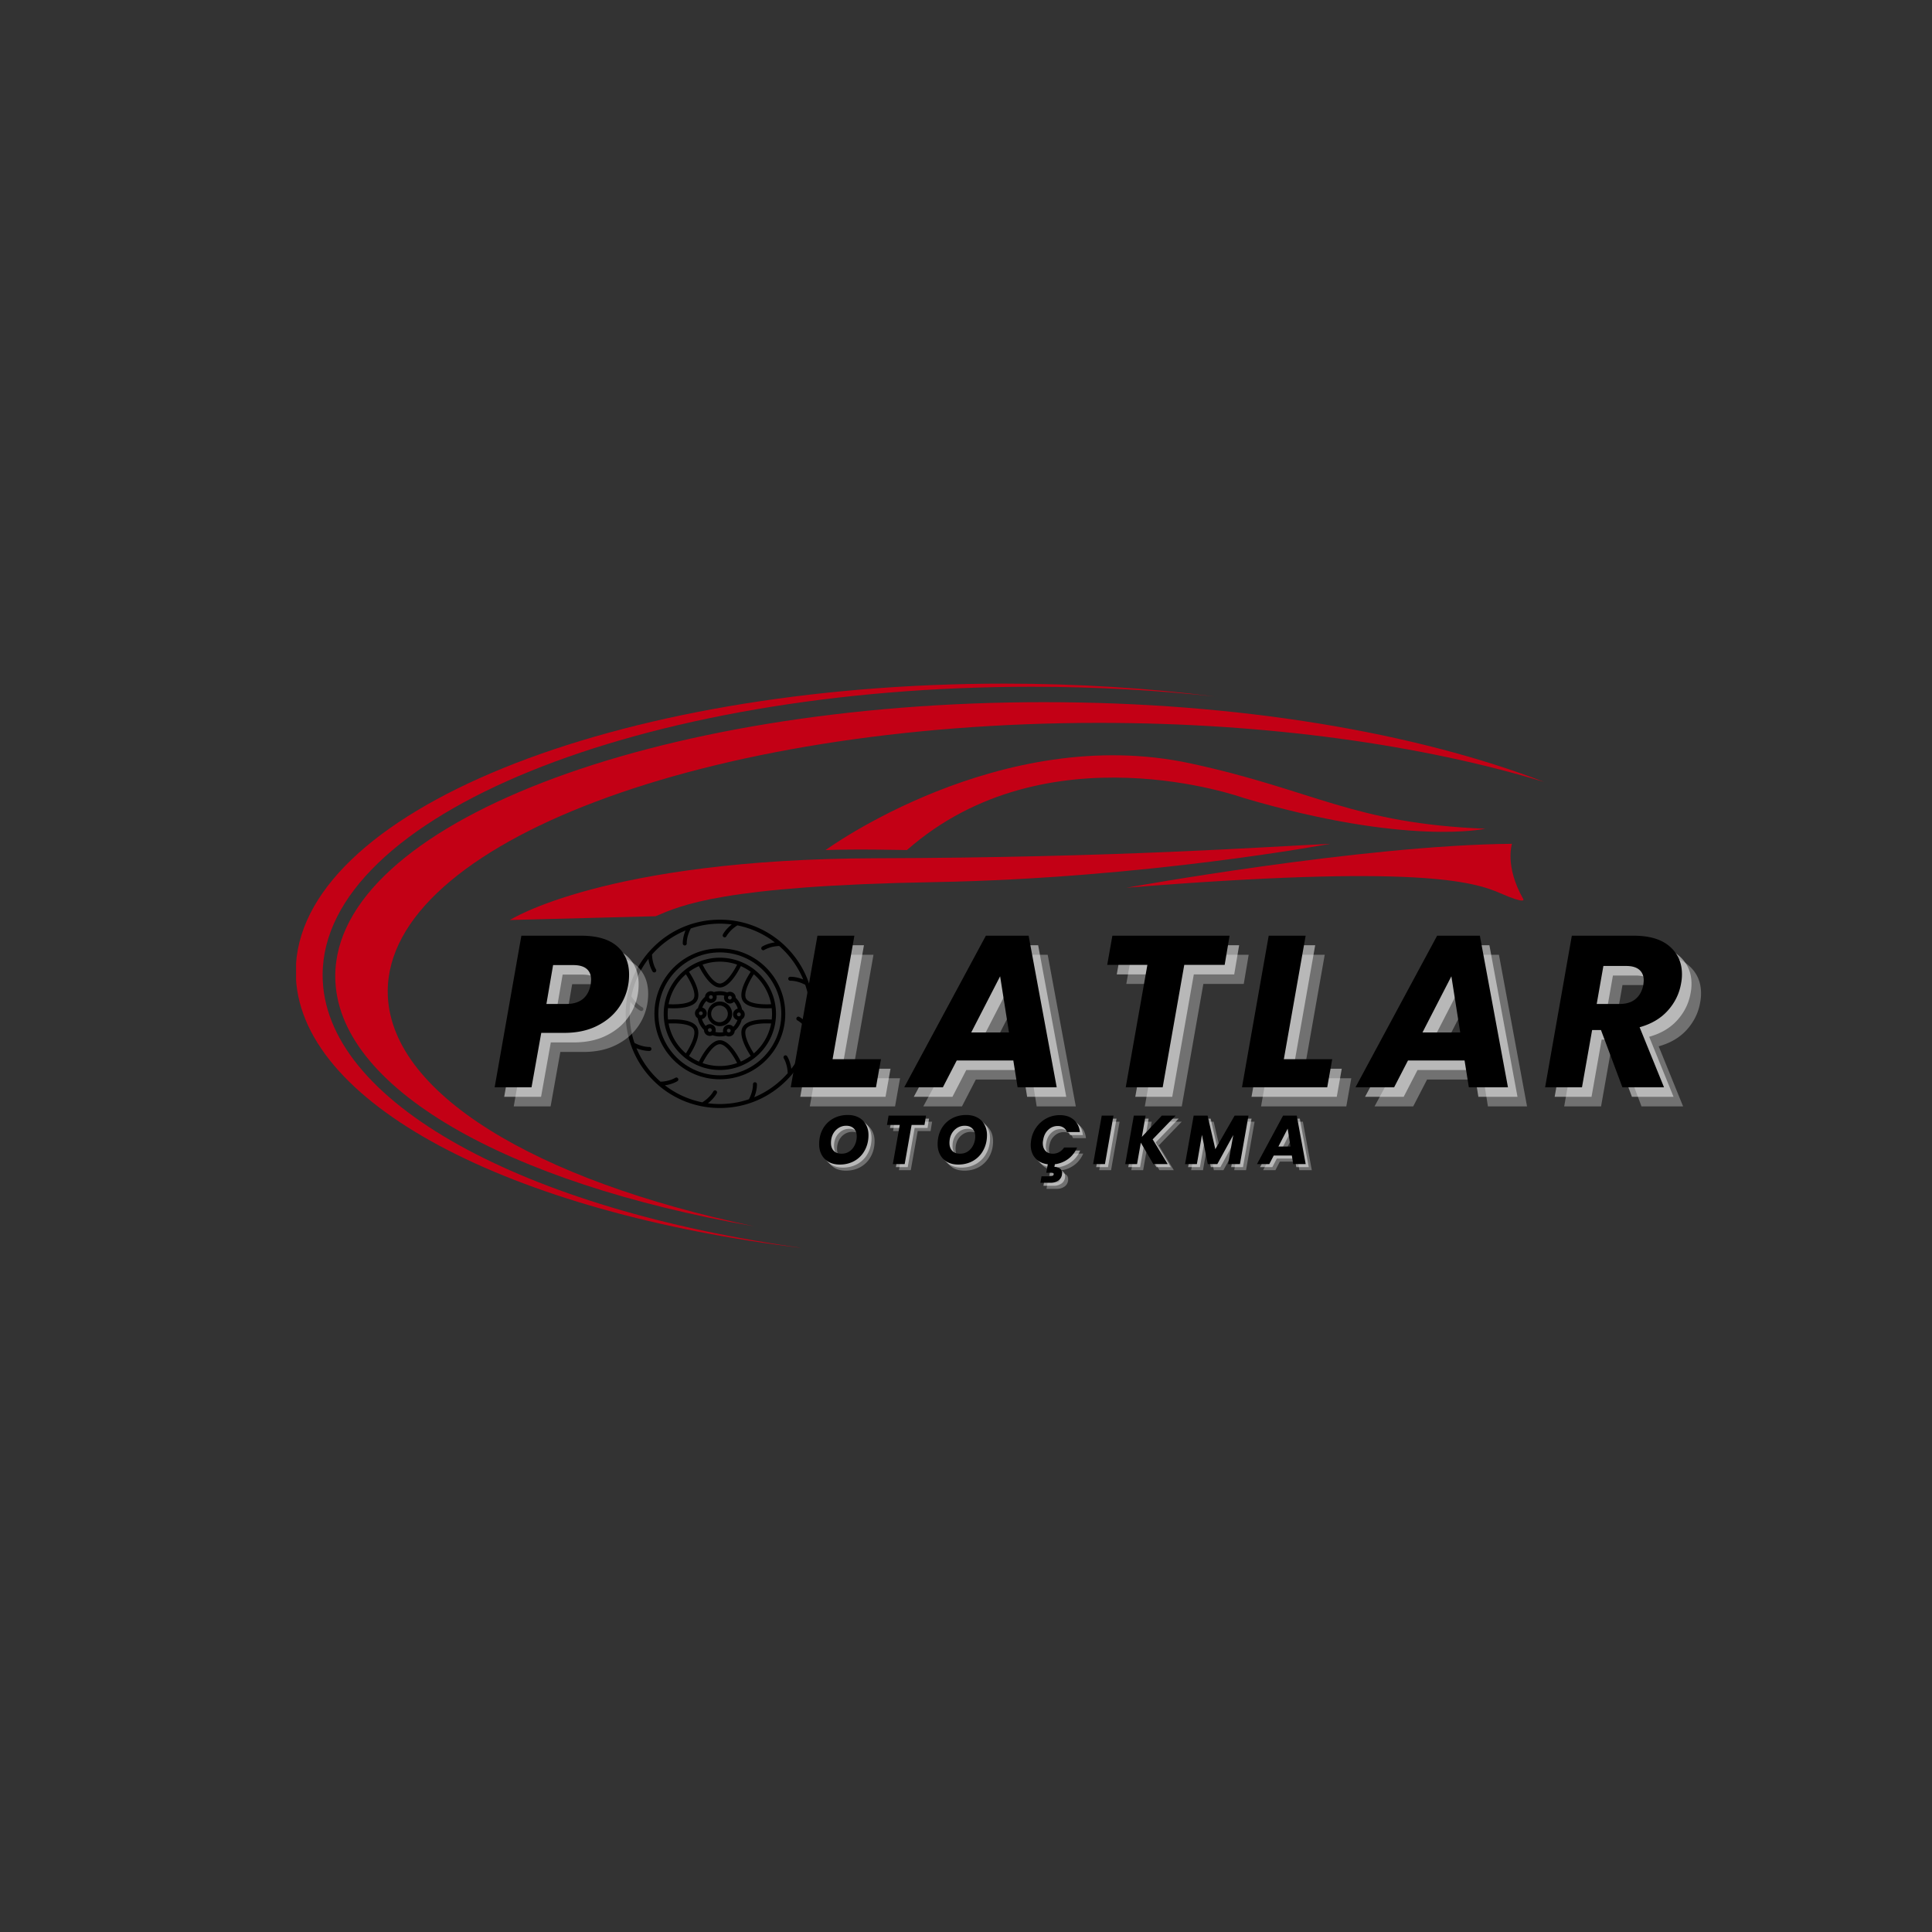 <?xml version="1.0" encoding="UTF-8"?>
<svg data-bbox="57.406 132.691 272.765 109.594" height="500" viewBox="0 0 375 375" width="500" xmlns="http://www.w3.org/2000/svg" data-type="color">
    <rect x="0" y="0" width="375" height="375" fill="#333333" stroke="none"/>
    <g>
        <defs>
            <clipPath id="45a270d1-78c6-40d7-8f8c-5bc58d2f07ed">
                <path d="M57.469 132.676H236v109.5H57.469Zm0 0"/>
            </clipPath>
            <clipPath id="4f47dc20-ac2e-4a1a-86a6-a04fe680ee28">
                <path d="M65 136h234.66v103H65Zm0 0"/>
            </clipPath>
            <clipPath id="61591203-e7d8-40ed-9e0c-b25fcf66f436">
                <path d="M121.45 178.512H158v36.75h-36.55Zm0 0"/>
            </clipPath>
        </defs>
        <path d="M293.473 163.781s-1.461 4.305 2.195 10.73c0 0 .734 1.137-4.469-1.14-5.203-2.273-16.258-5.605-72.586-1.059 0 .004 45.762-8.289 74.86-8.53m0 0" fill="#c30015" data-color="1"/>
        <path d="M258.2 163.781s-35.723 6.707-76.872 7.438-49.113 4.508-54.074 6.62l-28.285.735s18.46-11.851 71.082-11.988c46.777-.121 74.98-2.195 88.148-2.805m0 0" fill="#c30015" data-color="1"/>
        <path d="M288.313 160.855s-15.118 3.415-46.938-5.976c0 0-38.16-13.774-65.348 10.121 0 0-9.695-.246-15.789 0 0 0 33.934-24.785 70.836-16.824 24.117 5.199 31.426 11.66 57.238 12.68m0 0" fill="#c30015" data-color="1"/>
        <g clip-path="url(#45a270d1-78c6-40d7-8f8c-5bc58d2f07ed)">
            <path d="M194.992 132.691c14.211 0 27.914.875 40.809 2.5-11.356-1.234-23.285-1.89-35.594-1.89-75.988 0-137.586 25.054-137.586 55.96 0 24.63 39.125 45.548 93.477 53.024-57.047-6.82-98.692-28.265-98.692-53.664 0-30.887 61.598-55.93 137.586-55.93m0 0" fill="#c30015" data-color="1"/>
        </g>
        <g clip-path="url(#4f47dc20-ac2e-4a1a-86a6-a04fe680ee28)">
            <path d="M202.664 136.29c37.875 0 72.176 5.913 97.059 15.487-23.657-7.175-53.703-11.468-86.403-11.468-76.25 0-138.062 23.336-138.062 52.125 0 19.597 28.652 36.668 71.008 45.57-47.864-8.328-81.192-26.922-81.192-48.527.004-29.375 61.602-53.188 137.59-53.188m0 0" fill="#c30015" data-color="1"/>
        </g>
        <g clip-path="url(#61591203-e7d8-40ed-9e0c-b25fcf66f436)">
            <path d="M152.648 183.863a18.17 18.17 0 0 0-12.925-5.351 18.17 18.17 0 0 0-12.922 5.351 18.16 18.16 0 0 0-5.352 12.926c0 4.879 1.899 9.469 5.352 12.922a18.15 18.15 0 0 0 12.922 5.351c4.882 0 9.472-1.898 12.925-5.351A18.17 18.17 0 0 0 158 196.789a18.17 18.17 0 0 0-5.352-12.926m2.137 14.2c.012.003 1.16.601 2.113 2.128a17.46 17.46 0 0 1-3.304 7.266c-.211-1.52-.79-2.414-.82-2.457a.384.384 0 0 0-.641.422c.008.012.699 1.098.762 2.883a17.6 17.6 0 0 1-6.5 4.668c.582-1.426.527-2.496.523-2.547a.38.38 0 0 0-.406-.36.38.38 0 0 0-.36.403c0 .015.059 1.304-.789 2.894a17.5 17.5 0 0 1-5.64.93q-1.18 0-2.317-.152c1.219-.946 1.707-1.899 1.73-1.946a.385.385 0 0 0-.171-.515.385.385 0 0 0-.516.172c-.004.011-.601 1.156-2.129 2.109a17.46 17.46 0 0 1-7.265-3.305c1.52-.21 2.414-.789 2.457-.82a.384.384 0 0 0-.422-.64c-.012.007-1.098.699-2.887.761a17.6 17.6 0 0 1-4.664-6.496c1.176.476 2.11.527 2.43.527.066 0 .11-.004.117-.004a.387.387 0 0 0 .363-.406.387.387 0 0 0-.406-.363c-.012 0-1.305.058-2.895-.79a17.5 17.5 0 0 1-.93-5.636q0-1.179.153-2.316c.945 1.218 1.899 1.703 1.945 1.726a.4.4 0 0 0 .172.043.39.39 0 0 0 .344-.21.39.39 0 0 0-.172-.52c-.012-.004-1.156-.602-2.11-2.125a17.5 17.5 0 0 1 3.305-7.27c.211 1.52.79 2.414.817 2.457.078.113.2.176.324.176.07 0 .145-.023.211-.066a.384.384 0 0 0 .11-.532c-.008-.011-.7-1.082-.762-2.882a17.6 17.6 0 0 1 6.5-4.665c-.582 1.426-.532 2.493-.528 2.547.012.203.184.36.383.36h.028a.384.384 0 0 0 .359-.407c0-.015-.067-1.292.789-2.89a17.4 17.4 0 0 1 5.637-.934c.785 0 1.558.055 2.316.153-1.219.945-1.703 1.898-1.726 1.945a.38.38 0 0 0 .167.516.4.4 0 0 0 .176.042.39.39 0 0 0 .344-.21c.004-.012.602-1.16 2.125-2.114a17.5 17.5 0 0 1 7.27 3.305c-1.52.21-2.415.789-2.458.82a.38.38 0 0 0-.109.532.38.38 0 0 0 .32.171.4.4 0 0 0 .211-.062c.012-.004 1.094-.7 2.883-.762a17.6 17.6 0 0 1 4.664 6.5c-1.426-.582-2.492-.527-2.543-.523a.38.38 0 0 0-.363.402.38.38 0 0 0 .406.363c.012 0 1.305-.058 2.89.79a17.4 17.4 0 0 1 .778 7.956c-.941-1.218-1.894-1.707-1.941-1.73a.383.383 0 0 0-.516.172.384.384 0 0 0 .168.516m0 0" fill="#000000" data-color="2"/>
        </g>
        <path d="M139.723 184.09c-7 0-12.7 5.695-12.7 12.7 0 7 5.7 12.698 12.7 12.698 7.004 0 12.699-5.699 12.699-12.699 0-7.004-5.695-12.7-12.7-12.7m0 24.629c-6.578 0-11.93-5.352-11.93-11.93s5.352-11.93 11.93-11.93 11.93 5.352 11.93 11.93-5.352 11.93-11.93 11.93m0 0" fill="#000000" data-color="2"/>
        <path d="M150.508 195.246v-.008a10.88 10.88 0 0 0-3.992-6.96c-.02-.024-.04-.04-.063-.06l-.02-.011c-.8-.625-1.687-1.14-2.64-1.527l-.012-.004a10.8 10.8 0 0 0-4.059-.785 10.8 10.8 0 0 0-4.015.77q-.02.004-.039.015l-.012.004a11 11 0 0 0-2.644 1.53c-.004.005-.012.005-.016.009-.023.02-.047.035-.062.058a10.9 10.9 0 0 0-3.993 6.953l-.004.016q-.107.757-.109 1.543c0 .52.04 1.035.11 1.54v.003l.003.016a10.9 10.9 0 0 0 3.993 6.953c.015.02.039.039.062.054q.007.006.02.012c.8.625 1.687 1.14 2.64 1.528l.012.007.039.012c1.242.496 2.598.77 4.016.77s2.761-.27 4-.762q.03-.007.058-.02l.012-.007a11 11 0 0 0 2.637-1.528c.007-.004.015-.004.023-.012q.035-.024.063-.054a10.9 10.9 0 0 0 3.992-6.965v-.008a10.5 10.5 0 0 0 0-3.082m-.832-.328c-1.985.098-4.301-.121-4.852-1.074-.547-.953.414-3.067 1.492-4.735a10.14 10.14 0 0 1 3.36 5.809m-9.953-8.258c1.175 0 2.304.203 3.355.574-.902 1.77-2.254 3.664-3.355 3.664-1.102 0-2.45-1.894-3.356-3.664 1.051-.37 2.18-.574 3.356-.574m-6.594 2.45c1.078 1.667 2.043 3.78 1.496 4.734-.555.953-2.867 1.172-4.852 1.074a10.12 10.12 0 0 1 3.356-5.809m-3.356 9.55c1.985-.101 4.297.117 4.852 1.074.547.953-.418 3.067-1.496 4.73a10.1 10.1 0 0 1-3.356-5.804m9.95 8.254c-1.176 0-2.305-.203-3.356-.574.906-1.766 2.254-3.66 3.356-3.66s2.453 1.894 3.355 3.66c-1.05.37-2.18.574-3.355.574m6.593-2.45c-1.078-1.667-2.039-3.78-1.492-4.73.551-.957 2.867-1.175 4.852-1.074a10.12 10.12 0 0 1-3.36 5.805m3.473-6.57c-1.64-.093-4.762-.054-5.629 1.454-.87 1.504.653 4.222 1.55 5.601a10 10 0 0 1-1.913 1.106c-.738-1.465-2.332-4.145-4.074-4.145-1.739 0-3.332 2.68-4.07 4.149a10.3 10.3 0 0 1-1.919-1.11c.903-1.379 2.426-4.094 1.555-5.601-.871-1.508-3.988-1.547-5.629-1.453q-.06-.548-.062-1.106.002-.563.062-1.11c.297.02.645.032 1.02.032 1.683 0 3.898-.25 4.61-1.484.87-1.504-.653-4.223-1.556-5.598a10 10 0 0 1 1.918-1.11c.739 1.47 2.332 4.149 4.07 4.149 1.743 0 3.337-2.68 4.075-4.148a10 10 0 0 1 1.914 1.109c-.899 1.375-2.422 4.094-1.55 5.598.71 1.234 2.925 1.484 4.609 1.484.375 0 .718-.012 1.02-.031.038.363.062.734.062 1.11 0 .37-.024.741-.063 1.105m0 0" fill="#000000" data-color="2"/>
        <path d="M144.031 195.945a4.4 4.4 0 0 0-1.23-2.289 1.14 1.14 0 0 0-.153-.578 1.13 1.13 0 0 0-1.5-.441 4.4 4.4 0 0 0-2.597-.078 1.134 1.134 0 0 0-1.71.922 4.4 4.4 0 0 0-1.368 2.21 1.13 1.13 0 0 0-.055 1.941 4.4 4.4 0 0 0 1.23 2.286 1.1 1.1 0 0 0 .153.582 1.13 1.13 0 0 0 1.5.441q.687.235 1.422.235a4.4 4.4 0 0 0 1.175-.16 1.134 1.134 0 0 0 1.71-.922 4.4 4.4 0 0 0 1.365-2.207 1.17 1.17 0 0 0 .43-.422 1.14 1.14 0 0 0-.372-1.52m-2.719-2.394a.36.36 0 0 1 .168-.223.35.35 0 0 1 .184-.05.37.37 0 0 1 .32.183.37.37 0 0 1-.136.5.35.35 0 0 1-.278.035.37.37 0 0 1-.222-.168.36.36 0 0 1-.036-.277m-3.34-.383a.367.367 0 1 1 .002.733.367.367 0 0 1-.001-.733m-2.124 3.828a.36.36 0 0 1-.133-.5.37.37 0 0 1 .316-.184q.095 0 .184.051a.35.35 0 0 1 .168.219.35.35 0 0 1-.035.277.35.35 0 0 1-.223.172.36.36 0 0 1-.277-.035m2.289 3.031a.38.38 0 0 1-.172.223.37.37 0 0 1-.5-.137.37.37 0 0 1 .133-.5.4.4 0 0 1 .28-.035.36.36 0 0 1 .224.172.38.38 0 0 1 .035.277m3.34.38a.366.366 0 1 1 0-.731.366.366 0 0 1 0 .73m.855-1.11a1.135 1.135 0 0 0-1.95 1.05 3.7 3.7 0 0 1-1.527-.046l.024-.074a1.13 1.13 0 0 0-.8-1.391 1.13 1.13 0 0 0-1.106.3 3.6 3.6 0 0 1-.727-1.343 1.133 1.133 0 0 0 .066-2.215 3.6 3.6 0 0 1 .805-1.3c.207.242.516.394.856.394a1.14 1.14 0 0 0 1.093-1.442q.323-.06.657-.062c.297 0 .59.035.87.105-.1.301-.081.645.09.938.149.266.395.453.688.531a1.13 1.13 0 0 0 1.105-.305c.333.395.583.852.727 1.348a1.133 1.133 0 0 0-.066 2.21c-.172.485-.45.93-.805 1.302m1.402-2.215a.37.37 0 0 1-.5.133.365.365 0 0 1-.132-.5.36.36 0 0 1 .218-.172.4.4 0 0 1 .282.035.373.373 0 0 1 .132.504m0 0" fill="#000000" data-color="2"/>
        <path d="M139.723 194.402a2.39 2.39 0 0 0-2.387 2.387 2.39 2.39 0 0 0 2.387 2.387 2.39 2.39 0 0 0 2.386-2.387 2.39 2.39 0 0 0-2.386-2.387m0 4.004a1.618 1.618 0 1 1 .001-3.233 1.618 1.618 0 0 1-.001 3.233m0 0" fill="#000000" data-color="2"/>
        <path d="M125.653 194.793a10.8 10.8 0 0 1-1.984 4.687q-1.548 2.11-4.203 3.407c-1.774.867-3.86 1.297-6.266 1.297h-4.437l-1.891 10.562h-7.156l5.187-29.422h11.61c3.07 0 5.39.68 6.953 2.031q2.343 2.035 2.344 5.516c0 .7-.055 1.34-.157 1.922m-12.031 3.781q4.014.002 4.734-3.781a10 10 0 0 0 .079-.953c0-.895-.29-1.586-.86-2.078q-.862-.734-2.61-.735h-3.906l-1.296 7.547Zm0 0" fill="#ffffff" fill-opacity=".302" data-color="3"/>
        <path d="M123.801 192.94a10.8 10.8 0 0 1-1.984 4.687q-1.548 2.11-4.203 3.407c-1.774.867-3.86 1.297-6.266 1.297h-4.437l-1.891 10.562h-7.156l5.187-29.422h11.61c3.07 0 5.39.68 6.953 2.031q2.343 2.035 2.343 5.516-.001 1.05-.156 1.922m-12.031 3.781q4.014.002 4.734-3.781a10 10 0 0 0 .078-.953c0-.895-.289-1.586-.859-2.078q-.862-.734-2.61-.735h-3.906l-1.296 7.547Zm0 0" fill="#ffffff" fill-opacity=".502" data-color="3"/>
        <path d="M121.948 191.088a10.8 10.8 0 0 1-1.984 4.687q-1.548 2.11-4.203 3.407-2.659 1.299-6.266 1.297h-4.437l-1.891 10.562h-7.156l5.187-29.422h11.61c3.07 0 5.39.68 6.953 2.031q2.344 2.035 2.344 5.516-.002 1.05-.157 1.922m-12.031 3.781q4.014.002 4.734-3.781a10 10 0 0 0 .079-.953c0-.895-.29-1.586-.86-2.078q-.862-.734-2.61-.735h-3.906l-1.296 7.547Zm0 0" fill="#000000" data-color="2"/>
        <path d="M165.31 209.293h9.39l-.968 5.453h-16.547l5.187-29.422h7.172Zm0 0" fill="#ffffff" fill-opacity=".302" data-color="3"/>
        <path d="M200.39 209.543h-10.984l-2.688 5.203h-7.5l15.844-29.422h8.297l5.453 29.422h-7.594Zm-.844-5.438-1.718-10.906-5.61 10.906Zm0 0" fill="#ffffff" fill-opacity=".302" data-color="3"/>
        <path d="m242.367 185.324-.954 5.656h-7.843l-4.188 23.766h-7.172l4.203-23.766h-7.797l1-5.656Zm0 0" fill="#ffffff" fill-opacity=".302" data-color="3"/>
        <path d="M252.896 209.293h9.39l-.968 5.453H244.77l5.187-29.422h7.172Zm0 0" fill="#ffffff" fill-opacity=".302" data-color="3"/>
        <path d="M287.976 209.543h-10.984l-2.688 5.203h-7.5l15.844-29.422h8.297l5.453 29.422h-7.594Zm-.844-5.438-1.718-10.906-5.61 10.906Zm0 0" fill="#ffffff" fill-opacity=".302" data-color="3"/>
        <path d="M320.828 185.324q4.56.002 6.953 2.078 2.39 2.08 2.39 5.39a9 9 0 0 1-.172 1.798c-.336 1.96-1.187 3.71-2.562 5.25q-2.05 2.298-5.485 3.25l4.735 11.656h-8.078l-4.156-11.11h-1.72l-1.968 11.11h-7.156l5.187-29.422Zm1.843 9.563q.077-.669.078-.891-.002-1.324-.859-2.062-.861-.734-2.531-.735h-4.438l-1.297 7.375h4.438c1.312 0 2.348-.32 3.11-.969q1.154-.966 1.5-2.718m0 0" fill="#ffffff" fill-opacity=".302" data-color="3"/>
        <path d="M163.458 207.44h9.39l-.968 5.453h-16.547l5.187-29.422h7.172Zm0 0" fill="#ffffff" fill-opacity=".502" data-color="3"/>
        <path d="M198.538 207.69h-10.984l-2.688 5.203h-7.5l15.844-29.422h8.297l5.453 29.422h-7.594Zm-.844-5.438-1.718-10.906-5.61 10.906Zm0 0" fill="#ffffff" fill-opacity=".502" data-color="3"/>
        <path d="m240.515 183.471-.954 5.656h-7.843l-4.188 23.766h-7.172l4.203-23.766h-7.797l1-5.656Zm0 0" fill="#ffffff" fill-opacity=".502" data-color="3"/>
        <path d="M251.044 207.44h9.39l-.968 5.453h-16.547l5.187-29.422h7.172Zm0 0" fill="#ffffff" fill-opacity=".502" data-color="3"/>
        <path d="M286.124 207.69H275.14l-2.688 5.203h-7.5l15.844-29.422h8.297l5.453 29.422h-7.594Zm-.844-5.438-1.718-10.906-5.61 10.906Zm0 0" fill="#ffffff" fill-opacity=".502" data-color="3"/>
        <path d="M318.976 183.471q4.56.002 6.953 2.078 2.39 2.08 2.39 5.39a9 9 0 0 1-.172 1.798c-.336 1.96-1.187 3.71-2.562 5.25q-2.05 2.298-5.484 3.25l4.734 11.656h-8.078l-4.156-11.11h-1.72l-1.968 11.11h-7.156l5.187-29.422Zm1.843 9.563q.077-.669.078-.891c0-.883-.289-1.57-.859-2.062q-.861-.734-2.531-.735h-4.438l-1.297 7.375h4.438c1.312 0 2.348-.32 3.11-.969q1.154-.966 1.5-2.718m0 0" fill="#ffffff" fill-opacity=".502" data-color="3"/>
        <path d="M161.605 205.588h9.39l-.968 5.453H153.48l5.187-29.422h7.172Zm0 0" fill="#000000" data-color="2"/>
        <path d="M196.685 205.838h-10.984l-2.688 5.203h-7.5l15.844-29.422h8.297l5.453 29.422h-7.594Zm-.844-5.438-1.718-10.906-5.61 10.906Zm0 0" fill="#000000" data-color="2"/>
        <path d="m238.663 181.62-.954 5.655h-7.843l-4.188 23.766h-7.172l4.203-23.766h-7.797l1-5.656Zm0 0" fill="#000000" data-color="2"/>
        <path d="M249.192 205.588h9.39l-.968 5.453h-16.547l5.187-29.422h7.172Zm0 0" fill="#000000" data-color="2"/>
        <path d="M284.272 205.838h-10.984l-2.688 5.203h-7.5l15.844-29.422h8.297l5.453 29.422H285.1Zm-.844-5.438-1.718-10.906-5.61 10.906Zm0 0" fill="#000000" data-color="2"/>
        <path d="M317.124 181.62q4.56.001 6.953 2.077 2.39 2.08 2.39 5.39a9 9 0 0 1-.172 1.798c-.336 1.96-1.187 3.71-2.562 5.25q-2.05 2.298-5.485 3.25l4.735 11.656h-8.078l-4.156-11.11h-1.72l-1.968 11.11h-7.156l5.187-29.422Zm1.843 9.562q.077-.669.078-.891-.002-1.324-.859-2.062-.861-.734-2.531-.735h-4.438l-1.297 7.375h4.438c1.312 0 2.348-.32 3.11-.969q1.154-.966 1.5-2.718m0 0" fill="#000000" data-color="2"/>
        <path d="M164.179 227.224q-1.207.001-2.11-.485a3.55 3.55 0 0 1-1.39-1.39c-.336-.602-.5-1.297-.5-2.078 0-1.094.234-2.07.703-2.938a5.13 5.13 0 0 1 1.984-2.016c.844-.476 1.801-.718 2.875-.718q1.201.002 2.11.484a3.34 3.34 0 0 1 1.406 1.375q.499.892.5 2.047-.002 1.64-.719 2.953a5.1 5.1 0 0 1-1.984 2.047c-.844.48-1.805.719-2.875.719m.344-2.11c.594 0 1.11-.148 1.547-.453q.668-.467 1.03-1.234.376-.763.376-1.672c0-.633-.18-1.133-.531-1.5q-.534-.562-1.5-.562a2.7 2.7 0 0 0-1.563.468c-.45.305-.797.703-1.047 1.203q-.361.751-.36 1.672 0 .954.532 1.516c.352.375.86.562 1.516.562m0 0" fill="#ffffff" fill-opacity=".302" data-color="3"/>
        <path d="m180.923 217.724-.297 1.812h-2.5l-1.344 7.594h-2.297l1.344-7.594h-2.485l.313-1.812Zm0 0" fill="#ffffff" fill-opacity=".302" data-color="3"/>
        <path d="M187.18 227.224q-1.207.001-2.11-.485a3.55 3.55 0 0 1-1.39-1.39c-.336-.602-.5-1.297-.5-2.078 0-1.094.234-2.07.703-2.938a5.13 5.13 0 0 1 1.984-2.016c.844-.476 1.801-.718 2.876-.718q1.2.002 2.109.484a3.34 3.34 0 0 1 1.406 1.375q.499.892.5 2.047-.002 1.64-.719 2.953a5.1 5.1 0 0 1-1.984 2.047c-.844.48-1.805.719-2.875.719m.344-2.11c.594 0 1.11-.148 1.547-.453q.668-.467 1.03-1.234.375-.763.376-1.672c0-.633-.18-1.133-.531-1.5q-.534-.562-1.5-.562a2.7 2.7 0 0 0-1.563.468c-.45.305-.797.703-1.047 1.203q-.361.751-.36 1.672 0 .954.532 1.516c.352.375.86.562 1.516.562m0 0" fill="#ffffff" fill-opacity=".302" data-color="3"/>
        <path d="M205.561 225.114a2.44 2.44 0 0 0 1.219-.312q.561-.31.953-.89h2.516a5.35 5.35 0 0 1-1.72 2.218 5.47 5.47 0 0 1-2.593 1.031l-.094.516c.414 0 .766.098 1.047.297q.436.31.438.906c0 .133-.008.242-.016.328q-.142.763-.766 1.156a2.5 2.5 0 0 1-1.359.391h-2.062l.218-1.25h1.75q.265 0 .407-.094a.36.36 0 0 0 .187-.265q.046-.189-.078-.266-.128-.063-.39-.062h-.954l.297-1.657q-1.533-.169-2.422-1.187-.89-1.014-.89-2.563 0-.389.093-1 .235-1.39 1.032-2.469a5.64 5.64 0 0 1 1.968-1.703q1.186-.609 2.547-.609 1.672 0 2.703.89 1.046.88 1.188 2.391h-2.516a1.57 1.57 0 0 0-.656-.86c-.305-.206-.672-.312-1.11-.312q-1.065 0-1.843.735-.786.72-.984 1.937-.08.375-.079.656 0 .938.516 1.5c.352.368.836.547 1.453.547m0 0" fill="#ffffff" fill-opacity=".302" data-color="3"/>
        <path d="m217.31 217.724-1.655 9.406h-2.297l1.672-9.406Zm0 0" fill="#ffffff" fill-opacity=".302" data-color="3"/>
        <path d="m224.916 222.333 2.922 4.797h-2.797l-2.422-4.156-.734 4.156h-2.297l1.672-9.406h2.28l-.718 4.125 3.875-4.125h2.672Zm0 0" fill="#ffffff" fill-opacity=".302" data-color="3"/>
        <path d="m243.514 217.724-1.656 9.406h-2.297l1-5.64-3.094 5.64h-1.86l-1.124-5.672-.984 5.672h-2.297l1.672-9.406h2.703l1.5 6.515 3.75-6.515Zm0 0" fill="#ffffff" fill-opacity=".302" data-color="3"/>
        <path d="M251.932 225.474h-3.516l-.86 1.656h-2.39l5.063-9.406h2.656l1.734 9.406h-2.422Zm-.266-1.75-.547-3.469-1.797 3.469Zm0 0" fill="#ffffff" fill-opacity=".302" data-color="3"/>
        <path d="M163.587 226.632q-1.207.001-2.11-.485a3.55 3.55 0 0 1-1.39-1.39c-.336-.602-.5-1.297-.5-2.078 0-1.094.234-2.07.703-2.938a5.13 5.13 0 0 1 1.984-2.016c.844-.476 1.801-.718 2.875-.718q1.201.002 2.11.484a3.34 3.34 0 0 1 1.406 1.375q.499.891.5 2.047-.002 1.64-.719 2.953a5.1 5.1 0 0 1-1.984 2.047c-.844.48-1.805.719-2.875.719m.344-2.11c.593 0 1.11-.148 1.547-.453q.668-.467 1.03-1.234.376-.763.376-1.672c0-.633-.18-1.133-.531-1.5q-.534-.562-1.5-.562a2.7 2.7 0 0 0-1.563.468c-.45.305-.797.703-1.047 1.203q-.362.751-.36 1.672 0 .954.532 1.516c.352.375.86.562 1.516.562m0 0" fill="#ffffff" fill-opacity=".502" data-color="3"/>
        <path d="m180.33 217.132-.296 1.812h-2.5l-1.344 7.594h-2.297l1.344-7.594h-2.485l.313-1.812Zm0 0" fill="#ffffff" fill-opacity=".502" data-color="3"/>
        <path d="M186.587 226.632q-1.207.001-2.11-.485a3.55 3.55 0 0 1-1.39-1.39c-.336-.602-.5-1.297-.5-2.078 0-1.094.234-2.07.703-2.938a5.13 5.13 0 0 1 1.984-2.016c.844-.476 1.801-.718 2.875-.718q1.201.002 2.11.484a3.34 3.34 0 0 1 1.406 1.375q.499.891.5 2.047-.002 1.64-.719 2.953a5.1 5.1 0 0 1-1.984 2.047c-.844.48-1.805.719-2.875.719m.344-2.11c.593 0 1.11-.148 1.547-.453q.668-.467 1.03-1.234.376-.763.376-1.672c0-.633-.18-1.133-.531-1.5q-.534-.562-1.5-.562a2.7 2.7 0 0 0-1.563.468c-.45.305-.797.703-1.047 1.203q-.362.751-.36 1.672 0 .954.532 1.516.53.562 1.516.562m0 0" fill="#ffffff" fill-opacity=".502" data-color="3"/>
        <path d="M204.968 224.522a2.44 2.44 0 0 0 1.219-.312q.561-.31.953-.89h2.516a5.35 5.35 0 0 1-1.72 2.218 5.47 5.47 0 0 1-2.593 1.031l-.094.516c.414 0 .766.098 1.047.297q.436.31.438.906c0 .133-.008.242-.016.328q-.142.763-.766 1.156a2.5 2.5 0 0 1-1.359.391h-2.062l.218-1.25h1.75q.265 0 .407-.094a.36.36 0 0 0 .187-.265q.046-.189-.078-.266-.128-.063-.39-.062h-.954l.297-1.657q-1.533-.169-2.422-1.187-.89-1.015-.89-2.563 0-.388.093-1 .235-1.39 1.032-2.468a5.64 5.64 0 0 1 1.968-1.704q1.186-.609 2.547-.609 1.672 0 2.703.89 1.046.88 1.188 2.391h-2.516a1.57 1.57 0 0 0-.656-.86c-.305-.206-.672-.312-1.11-.312q-1.065 0-1.843.735-.786.72-.985 1.937-.08.375-.078.657 0 .938.516 1.5c.352.367.836.546 1.453.546m0 0" fill="#ffffff" fill-opacity=".502" data-color="3"/>
        <path d="m216.719 217.132-1.656 9.406h-2.297l1.672-9.406Zm0 0" fill="#ffffff" fill-opacity=".502" data-color="3"/>
        <path d="m224.324 221.741 2.922 4.797h-2.797l-2.422-4.156-.734 4.156h-2.297l1.671-9.406h2.282l-.719 4.125 3.875-4.125h2.672Zm0 0" fill="#ffffff" fill-opacity=".502" data-color="3"/>
        <path d="m242.922 217.132-1.656 9.406h-2.297l1-5.64-3.094 5.64h-1.86l-1.124-5.672-.984 5.672h-2.297l1.671-9.406h2.704l1.5 6.515 3.75-6.515Zm0 0" fill="#ffffff" fill-opacity=".502" data-color="3"/>
        <path d="M251.34 224.882h-3.516l-.86 1.656h-2.39l5.063-9.406h2.656l1.734 9.406h-2.421Zm-.266-1.75-.547-3.469-1.796 3.469Zm0 0" fill="#ffffff" fill-opacity=".502" data-color="3"/>
        <path d="M162.995 226.04q-1.207.001-2.11-.485a3.55 3.55 0 0 1-1.39-1.39c-.336-.602-.5-1.297-.5-2.078 0-1.094.234-2.07.703-2.938a5.13 5.13 0 0 1 1.984-2.016q1.265-.716 2.876-.718 1.2.002 2.109.484a3.34 3.34 0 0 1 1.406 1.375q.499.891.5 2.047-.002 1.64-.719 2.953a5.1 5.1 0 0 1-1.984 2.047c-.844.48-1.805.719-2.875.719m.344-2.11c.594 0 1.11-.148 1.547-.453q.668-.467 1.03-1.234.376-.763.376-1.672c0-.633-.18-1.133-.531-1.5q-.534-.562-1.5-.562a2.7 2.7 0 0 0-1.563.468c-.45.305-.797.703-1.047 1.203q-.362.751-.36 1.672 0 .954.532 1.516c.352.375.86.562 1.516.562m0 0" fill="#000000" data-color="2"/>
        <path d="m179.739 216.54-.297 1.812h-2.5l-1.344 7.594H173.3l1.344-7.594h-2.485l.313-1.812Zm0 0" fill="#000000" data-color="2"/>
        <path d="M185.995 226.04q-1.207.001-2.11-.485a3.55 3.55 0 0 1-1.39-1.39c-.336-.602-.5-1.297-.5-2.078 0-1.094.234-2.07.703-2.938a5.13 5.13 0 0 1 1.984-2.016q1.265-.716 2.876-.718 1.2.002 2.109.484a3.34 3.34 0 0 1 1.406 1.375q.499.891.5 2.047-.002 1.64-.719 2.953a5.1 5.1 0 0 1-1.984 2.047c-.844.48-1.805.719-2.875.719m.344-2.11c.594 0 1.11-.148 1.547-.453q.668-.467 1.03-1.234.376-.763.376-1.672c0-.633-.18-1.133-.531-1.5q-.534-.562-1.5-.562a2.7 2.7 0 0 0-1.563.468c-.45.305-.797.703-1.047 1.203q-.362.751-.36 1.672 0 .954.532 1.516c.352.375.86.562 1.516.562m0 0" fill="#000000" data-color="2"/>
        <path d="M204.376 223.93a2.44 2.44 0 0 0 1.219-.312q.561-.31.953-.89h2.516a5.35 5.35 0 0 1-1.72 2.218 5.47 5.47 0 0 1-2.593 1.031l-.094.516c.414 0 .766.098 1.047.297q.436.31.438.906-.002.2-.016.328-.142.763-.766 1.156-.609.389-1.359.391h-2.062l.218-1.25h1.75q.265 0 .407-.094a.36.36 0 0 0 .187-.265q.046-.189-.078-.266-.128-.063-.39-.062h-.954l.297-1.657q-1.533-.169-2.422-1.187-.89-1.014-.89-2.563 0-.389.093-1 .235-1.39 1.032-2.469a5.64 5.64 0 0 1 1.968-1.703q1.186-.609 2.547-.609 1.672 0 2.703.89 1.045.88 1.188 2.391h-2.516a1.57 1.57 0 0 0-.656-.86c-.305-.206-.672-.312-1.11-.312q-1.065 0-1.843.735-.786.72-.984 1.937-.08.375-.079.656 0 .937.516 1.5c.352.368.836.547 1.453.547m0 0" fill="#000000" data-color="2"/>
        <path d="m216.127 216.54-1.657 9.406h-2.296l1.671-9.406Zm0 0" fill="#000000" data-color="2"/>
        <path d="m223.73 221.15 2.923 4.796h-2.797l-2.422-4.156-.734 4.156h-2.297l1.672-9.406h2.28l-.718 4.125 3.875-4.125h2.672Zm0 0" fill="#000000" data-color="2"/>
        <path d="m242.33 216.54-1.657 9.406h-2.297l1-5.64-3.094 5.64h-1.86l-1.124-5.672-.984 5.672h-2.297l1.672-9.406h2.703l1.5 6.515 3.75-6.515Zm0 0" fill="#000000" data-color="2"/>
        <path d="M250.747 224.29h-3.516l-.86 1.656h-2.39l5.063-9.406h2.656l1.734 9.406h-2.422Zm-.266-1.75-.547-3.469-1.797 3.469Zm0 0" fill="#000000" data-color="2"/>
    </g>
</svg>
